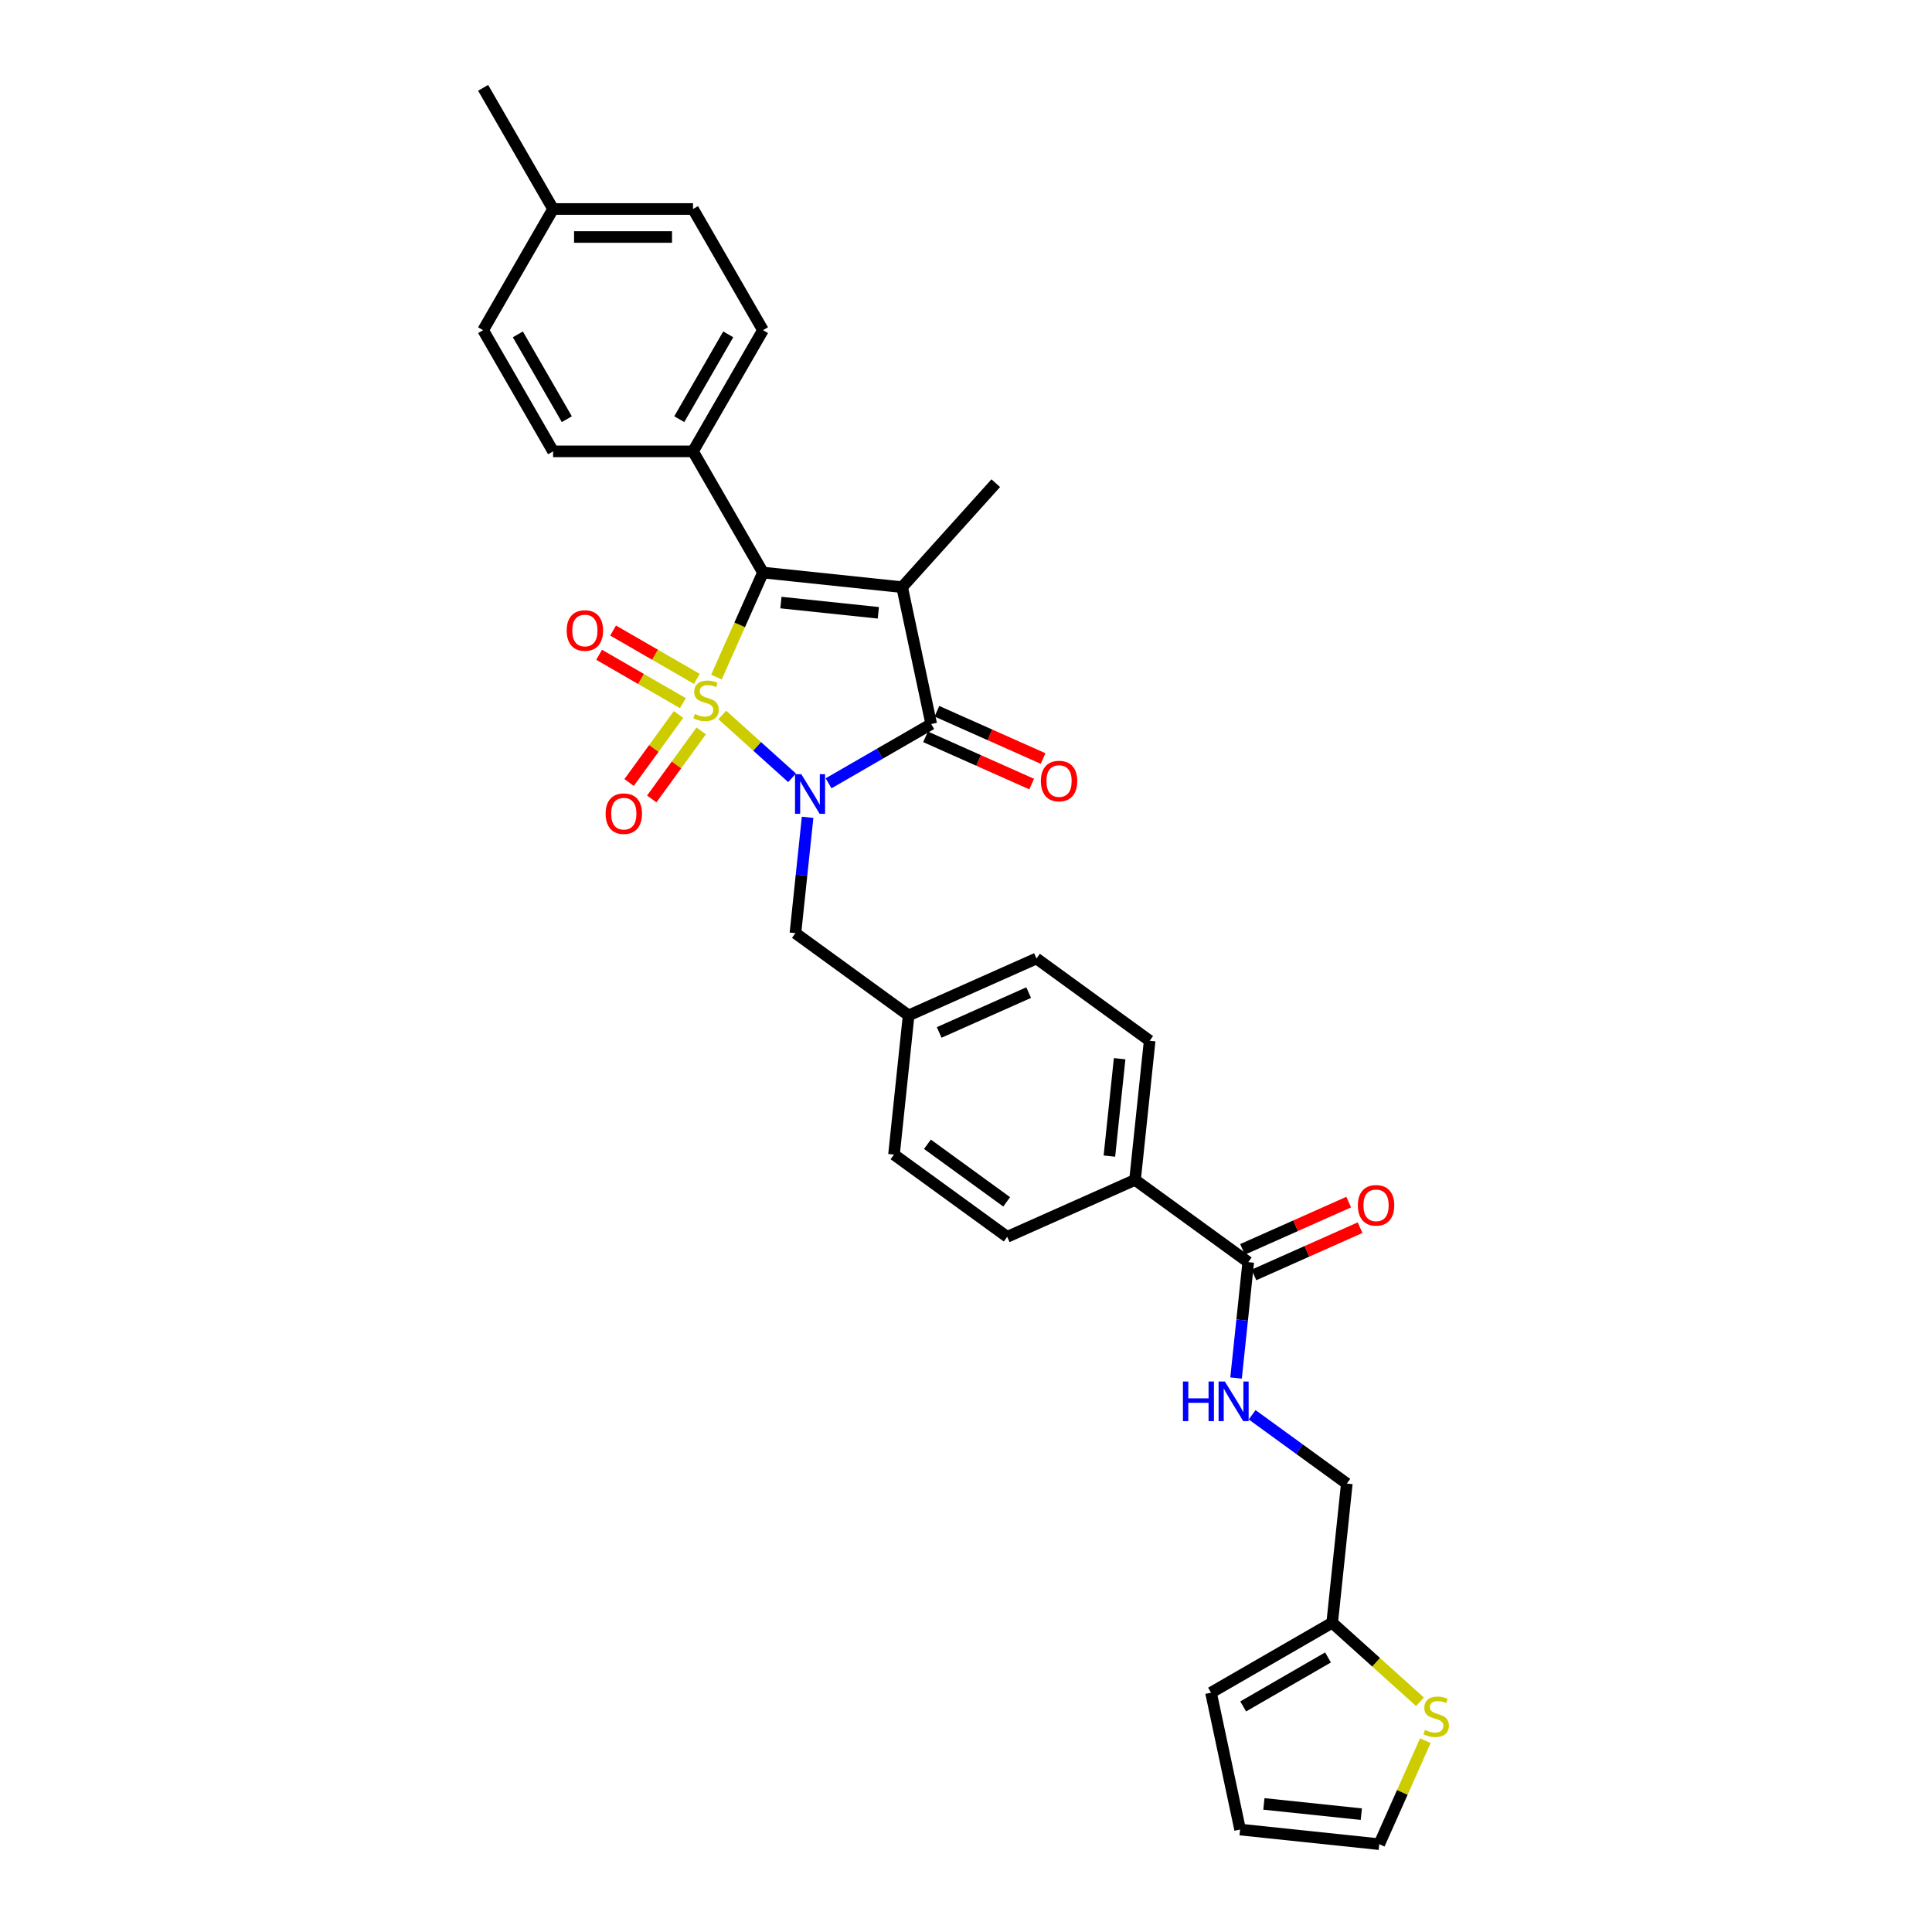 <?xml version='1.0' encoding='iso-8859-1'?>
<svg version='1.1' baseProfile='full'
              xmlns='http://www.w3.org/2000/svg'
                      xmlns:rdkit='http://www.rdkit.org/xml'
                      xmlns:xlink='http://www.w3.org/1999/xlink'
                  xml:space='preserve'
width='1000px' height='1000px' viewBox='0 0 1000 1000'>
<!-- END OF HEADER -->
<rect style='opacity:1.0;fill:#FFFFFF;stroke:none' width='1000' height='1000' x='0' y='0'> </rect>
<path class='bond-0' d='M 373.843,370.063 L 391.908,386.328' style='fill:none;fill-rule:evenodd;stroke:#CCCC00;stroke-width:6px;stroke-linecap:butt;stroke-linejoin:miter;stroke-opacity:1' />
<path class='bond-0' d='M 391.908,386.328 L 409.972,402.594' style='fill:none;fill-rule:evenodd;stroke:#0000FF;stroke-width:6px;stroke-linecap:butt;stroke-linejoin:miter;stroke-opacity:1' />
<path class='bond-2' d='M 370.816,350.474 L 382.865,323.41' style='fill:none;fill-rule:evenodd;stroke:#CCCC00;stroke-width:6px;stroke-linecap:butt;stroke-linejoin:miter;stroke-opacity:1' />
<path class='bond-2' d='M 382.865,323.41 L 394.915,296.347' style='fill:none;fill-rule:evenodd;stroke:#000000;stroke-width:6px;stroke-linecap:butt;stroke-linejoin:miter;stroke-opacity:1' />
<path class='bond-4' d='M 351.21,369.798 L 338.414,387.41' style='fill:none;fill-rule:evenodd;stroke:#CCCC00;stroke-width:6px;stroke-linecap:butt;stroke-linejoin:miter;stroke-opacity:1' />
<path class='bond-4' d='M 338.414,387.41 L 325.617,405.023' style='fill:none;fill-rule:evenodd;stroke:#FF0000;stroke-width:6px;stroke-linecap:butt;stroke-linejoin:miter;stroke-opacity:1' />
<path class='bond-4' d='M 362.929,378.312 L 350.133,395.925' style='fill:none;fill-rule:evenodd;stroke:#CCCC00;stroke-width:6px;stroke-linecap:butt;stroke-linejoin:miter;stroke-opacity:1' />
<path class='bond-4' d='M 350.133,395.925 L 337.336,413.537' style='fill:none;fill-rule:evenodd;stroke:#FF0000;stroke-width:6px;stroke-linecap:butt;stroke-linejoin:miter;stroke-opacity:1' />
<path class='bond-5' d='M 360.691,351.397 L 339.015,338.882' style='fill:none;fill-rule:evenodd;stroke:#CCCC00;stroke-width:6px;stroke-linecap:butt;stroke-linejoin:miter;stroke-opacity:1' />
<path class='bond-5' d='M 339.015,338.882 L 317.339,326.367' style='fill:none;fill-rule:evenodd;stroke:#FF0000;stroke-width:6px;stroke-linecap:butt;stroke-linejoin:miter;stroke-opacity:1' />
<path class='bond-5' d='M 353.448,363.941 L 331.772,351.427' style='fill:none;fill-rule:evenodd;stroke:#CCCC00;stroke-width:6px;stroke-linecap:butt;stroke-linejoin:miter;stroke-opacity:1' />
<path class='bond-5' d='M 331.772,351.427 L 310.096,338.912' style='fill:none;fill-rule:evenodd;stroke:#FF0000;stroke-width:6px;stroke-linecap:butt;stroke-linejoin:miter;stroke-opacity:1' />
<path class='bond-3' d='M 428.869,405.438 L 455.436,390.099' style='fill:none;fill-rule:evenodd;stroke:#0000FF;stroke-width:6px;stroke-linecap:butt;stroke-linejoin:miter;stroke-opacity:1' />
<path class='bond-3' d='M 455.436,390.099 L 482.003,374.761' style='fill:none;fill-rule:evenodd;stroke:#000000;stroke-width:6px;stroke-linecap:butt;stroke-linejoin:miter;stroke-opacity:1' />
<path class='bond-6' d='M 418.011,423.04 L 414.86,453.022' style='fill:none;fill-rule:evenodd;stroke:#0000FF;stroke-width:6px;stroke-linecap:butt;stroke-linejoin:miter;stroke-opacity:1' />
<path class='bond-6' d='M 414.86,453.022 L 411.709,483.003' style='fill:none;fill-rule:evenodd;stroke:#000000;stroke-width:6px;stroke-linecap:butt;stroke-linejoin:miter;stroke-opacity:1' />
<path class='bond-1' d='M 466.944,303.917 L 394.915,296.347' style='fill:none;fill-rule:evenodd;stroke:#000000;stroke-width:6px;stroke-linecap:butt;stroke-linejoin:miter;stroke-opacity:1' />
<path class='bond-1' d='M 454.626,317.188 L 404.205,311.888' style='fill:none;fill-rule:evenodd;stroke:#000000;stroke-width:6px;stroke-linecap:butt;stroke-linejoin:miter;stroke-opacity:1' />
<path class='bond-18' d='M 466.944,303.917 L 515.407,250.094' style='fill:none;fill-rule:evenodd;stroke:#000000;stroke-width:6px;stroke-linecap:butt;stroke-linejoin:miter;stroke-opacity:1' />
<path class='bond-31' d='M 466.944,303.917 L 482.003,374.761' style='fill:none;fill-rule:evenodd;stroke:#000000;stroke-width:6px;stroke-linecap:butt;stroke-linejoin:miter;stroke-opacity:1' />
<path class='bond-8' d='M 394.915,296.347 L 358.702,233.624' style='fill:none;fill-rule:evenodd;stroke:#000000;stroke-width:6px;stroke-linecap:butt;stroke-linejoin:miter;stroke-opacity:1' />
<path class='bond-12' d='M 479.057,381.377 L 506.526,393.607' style='fill:none;fill-rule:evenodd;stroke:#000000;stroke-width:6px;stroke-linecap:butt;stroke-linejoin:miter;stroke-opacity:1' />
<path class='bond-12' d='M 506.526,393.607 L 533.995,405.838' style='fill:none;fill-rule:evenodd;stroke:#FF0000;stroke-width:6px;stroke-linecap:butt;stroke-linejoin:miter;stroke-opacity:1' />
<path class='bond-12' d='M 484.948,368.144 L 512.418,380.374' style='fill:none;fill-rule:evenodd;stroke:#000000;stroke-width:6px;stroke-linecap:butt;stroke-linejoin:miter;stroke-opacity:1' />
<path class='bond-12' d='M 512.418,380.374 L 539.887,392.605' style='fill:none;fill-rule:evenodd;stroke:#FF0000;stroke-width:6px;stroke-linecap:butt;stroke-linejoin:miter;stroke-opacity:1' />
<path class='bond-24' d='M 411.709,483.003 L 470.303,525.575' style='fill:none;fill-rule:evenodd;stroke:#000000;stroke-width:6px;stroke-linecap:butt;stroke-linejoin:miter;stroke-opacity:1' />
<path class='bond-7' d='M 646.085,653.288 L 587.491,610.717' style='fill:none;fill-rule:evenodd;stroke:#000000;stroke-width:6px;stroke-linecap:butt;stroke-linejoin:miter;stroke-opacity:1' />
<path class='bond-9' d='M 646.085,653.288 L 642.934,683.27' style='fill:none;fill-rule:evenodd;stroke:#000000;stroke-width:6px;stroke-linecap:butt;stroke-linejoin:miter;stroke-opacity:1' />
<path class='bond-9' d='M 642.934,683.27 L 639.783,713.251' style='fill:none;fill-rule:evenodd;stroke:#0000FF;stroke-width:6px;stroke-linecap:butt;stroke-linejoin:miter;stroke-opacity:1' />
<path class='bond-15' d='M 649.031,659.904 L 676.501,647.674' style='fill:none;fill-rule:evenodd;stroke:#000000;stroke-width:6px;stroke-linecap:butt;stroke-linejoin:miter;stroke-opacity:1' />
<path class='bond-15' d='M 676.501,647.674 L 703.97,635.444' style='fill:none;fill-rule:evenodd;stroke:#FF0000;stroke-width:6px;stroke-linecap:butt;stroke-linejoin:miter;stroke-opacity:1' />
<path class='bond-15' d='M 643.14,646.671 L 670.609,634.441' style='fill:none;fill-rule:evenodd;stroke:#000000;stroke-width:6px;stroke-linecap:butt;stroke-linejoin:miter;stroke-opacity:1' />
<path class='bond-15' d='M 670.609,634.441 L 698.078,622.211' style='fill:none;fill-rule:evenodd;stroke:#FF0000;stroke-width:6px;stroke-linecap:butt;stroke-linejoin:miter;stroke-opacity:1' />
<path class='bond-19' d='M 358.702,233.624 L 394.915,170.901' style='fill:none;fill-rule:evenodd;stroke:#000000;stroke-width:6px;stroke-linecap:butt;stroke-linejoin:miter;stroke-opacity:1' />
<path class='bond-19' d='M 351.589,216.972 L 376.938,173.066' style='fill:none;fill-rule:evenodd;stroke:#000000;stroke-width:6px;stroke-linecap:butt;stroke-linejoin:miter;stroke-opacity:1' />
<path class='bond-20' d='M 358.702,233.624 L 286.275,233.624' style='fill:none;fill-rule:evenodd;stroke:#000000;stroke-width:6px;stroke-linecap:butt;stroke-linejoin:miter;stroke-opacity:1' />
<path class='bond-21' d='M 648.104,732.284 L 672.606,750.086' style='fill:none;fill-rule:evenodd;stroke:#0000FF;stroke-width:6px;stroke-linecap:butt;stroke-linejoin:miter;stroke-opacity:1' />
<path class='bond-21' d='M 672.606,750.086 L 697.109,767.889' style='fill:none;fill-rule:evenodd;stroke:#000000;stroke-width:6px;stroke-linecap:butt;stroke-linejoin:miter;stroke-opacity:1' />
<path class='bond-10' d='M 734.975,880.829 L 712.256,860.374' style='fill:none;fill-rule:evenodd;stroke:#CCCC00;stroke-width:6px;stroke-linecap:butt;stroke-linejoin:miter;stroke-opacity:1' />
<path class='bond-10' d='M 712.256,860.374 L 689.538,839.918' style='fill:none;fill-rule:evenodd;stroke:#000000;stroke-width:6px;stroke-linecap:butt;stroke-linejoin:miter;stroke-opacity:1' />
<path class='bond-14' d='M 737.757,900.968 L 725.83,927.757' style='fill:none;fill-rule:evenodd;stroke:#CCCC00;stroke-width:6px;stroke-linecap:butt;stroke-linejoin:miter;stroke-opacity:1' />
<path class='bond-14' d='M 725.83,927.757 L 713.903,954.545' style='fill:none;fill-rule:evenodd;stroke:#000000;stroke-width:6px;stroke-linecap:butt;stroke-linejoin:miter;stroke-opacity:1' />
<path class='bond-11' d='M 689.538,839.918 L 697.109,767.889' style='fill:none;fill-rule:evenodd;stroke:#000000;stroke-width:6px;stroke-linecap:butt;stroke-linejoin:miter;stroke-opacity:1' />
<path class='bond-16' d='M 689.538,839.918 L 626.815,876.131' style='fill:none;fill-rule:evenodd;stroke:#000000;stroke-width:6px;stroke-linecap:butt;stroke-linejoin:miter;stroke-opacity:1' />
<path class='bond-16' d='M 687.372,857.895 L 643.466,883.244' style='fill:none;fill-rule:evenodd;stroke:#000000;stroke-width:6px;stroke-linecap:butt;stroke-linejoin:miter;stroke-opacity:1' />
<path class='bond-13' d='M 587.491,610.717 L 595.062,538.687' style='fill:none;fill-rule:evenodd;stroke:#000000;stroke-width:6px;stroke-linecap:butt;stroke-linejoin:miter;stroke-opacity:1' />
<path class='bond-13' d='M 574.221,598.398 L 579.52,547.978' style='fill:none;fill-rule:evenodd;stroke:#000000;stroke-width:6px;stroke-linecap:butt;stroke-linejoin:miter;stroke-opacity:1' />
<path class='bond-33' d='M 587.491,610.717 L 521.327,640.175' style='fill:none;fill-rule:evenodd;stroke:#000000;stroke-width:6px;stroke-linecap:butt;stroke-linejoin:miter;stroke-opacity:1' />
<path class='bond-34' d='M 713.903,954.545 L 641.874,946.975' style='fill:none;fill-rule:evenodd;stroke:#000000;stroke-width:6px;stroke-linecap:butt;stroke-linejoin:miter;stroke-opacity:1' />
<path class='bond-34' d='M 704.613,939.004 L 654.192,933.705' style='fill:none;fill-rule:evenodd;stroke:#000000;stroke-width:6px;stroke-linecap:butt;stroke-linejoin:miter;stroke-opacity:1' />
<path class='bond-17' d='M 626.815,876.131 L 641.874,946.975' style='fill:none;fill-rule:evenodd;stroke:#000000;stroke-width:6px;stroke-linecap:butt;stroke-linejoin:miter;stroke-opacity:1' />
<path class='bond-28' d='M 394.915,170.901 L 358.702,108.178' style='fill:none;fill-rule:evenodd;stroke:#000000;stroke-width:6px;stroke-linecap:butt;stroke-linejoin:miter;stroke-opacity:1' />
<path class='bond-27' d='M 286.275,233.624 L 250.062,170.901' style='fill:none;fill-rule:evenodd;stroke:#000000;stroke-width:6px;stroke-linecap:butt;stroke-linejoin:miter;stroke-opacity:1' />
<path class='bond-27' d='M 293.388,216.972 L 268.039,173.066' style='fill:none;fill-rule:evenodd;stroke:#000000;stroke-width:6px;stroke-linecap:butt;stroke-linejoin:miter;stroke-opacity:1' />
<path class='bond-22' d='M 521.327,640.175 L 462.732,597.604' style='fill:none;fill-rule:evenodd;stroke:#000000;stroke-width:6px;stroke-linecap:butt;stroke-linejoin:miter;stroke-opacity:1' />
<path class='bond-22' d='M 521.052,622.071 L 480.036,592.271' style='fill:none;fill-rule:evenodd;stroke:#000000;stroke-width:6px;stroke-linecap:butt;stroke-linejoin:miter;stroke-opacity:1' />
<path class='bond-23' d='M 595.062,538.687 L 536.468,496.116' style='fill:none;fill-rule:evenodd;stroke:#000000;stroke-width:6px;stroke-linecap:butt;stroke-linejoin:miter;stroke-opacity:1' />
<path class='bond-25' d='M 470.303,525.575 L 462.732,597.604' style='fill:none;fill-rule:evenodd;stroke:#000000;stroke-width:6px;stroke-linecap:butt;stroke-linejoin:miter;stroke-opacity:1' />
<path class='bond-26' d='M 470.303,525.575 L 536.468,496.116' style='fill:none;fill-rule:evenodd;stroke:#000000;stroke-width:6px;stroke-linecap:butt;stroke-linejoin:miter;stroke-opacity:1' />
<path class='bond-26' d='M 486.119,534.389 L 532.435,513.768' style='fill:none;fill-rule:evenodd;stroke:#000000;stroke-width:6px;stroke-linecap:butt;stroke-linejoin:miter;stroke-opacity:1' />
<path class='bond-29' d='M 250.062,170.901 L 286.275,108.178' style='fill:none;fill-rule:evenodd;stroke:#000000;stroke-width:6px;stroke-linecap:butt;stroke-linejoin:miter;stroke-opacity:1' />
<path class='bond-32' d='M 358.702,108.178 L 286.275,108.178' style='fill:none;fill-rule:evenodd;stroke:#000000;stroke-width:6px;stroke-linecap:butt;stroke-linejoin:miter;stroke-opacity:1' />
<path class='bond-32' d='M 347.838,122.663 L 297.139,122.663' style='fill:none;fill-rule:evenodd;stroke:#000000;stroke-width:6px;stroke-linecap:butt;stroke-linejoin:miter;stroke-opacity:1' />
<path class='bond-30' d='M 286.275,108.178 L 250.062,45.455' style='fill:none;fill-rule:evenodd;stroke:#000000;stroke-width:6px;stroke-linecap:butt;stroke-linejoin:miter;stroke-opacity:1' />
<path  class='atom-0' d='M 359.662 369.551
Q 359.894 369.638, 360.85 370.044
Q 361.806 370.449, 362.849 370.71
Q 363.921 370.942, 364.964 370.942
Q 366.905 370.942, 368.035 370.015
Q 369.165 369.059, 369.165 367.407
Q 369.165 366.277, 368.585 365.582
Q 368.035 364.887, 367.166 364.51
Q 366.297 364.134, 364.848 363.699
Q 363.023 363.149, 361.922 362.627
Q 360.85 362.106, 360.068 361.005
Q 359.315 359.904, 359.315 358.05
Q 359.315 355.471, 361.053 353.878
Q 362.82 352.285, 366.297 352.285
Q 368.672 352.285, 371.366 353.415
L 370.7 355.645
Q 368.238 354.631, 366.383 354.631
Q 364.384 354.631, 363.284 355.471
Q 362.183 356.283, 362.212 357.702
Q 362.212 358.803, 362.762 359.469
Q 363.342 360.136, 364.153 360.512
Q 364.993 360.889, 366.383 361.324
Q 368.238 361.903, 369.338 362.482
Q 370.439 363.062, 371.221 364.25
Q 372.033 365.408, 372.033 367.407
Q 372.033 370.246, 370.121 371.782
Q 368.238 373.288, 365.08 373.288
Q 363.255 373.288, 361.864 372.883
Q 360.502 372.506, 358.88 371.84
L 359.662 369.551
' fill='#CCCC00'/>
<path  class='atom-1' d='M 414.746 400.718
L 421.467 411.582
Q 422.133 412.654, 423.205 414.595
Q 424.277 416.536, 424.335 416.652
L 424.335 400.718
L 427.058 400.718
L 427.058 421.23
L 424.248 421.23
L 417.034 409.352
Q 416.194 407.961, 415.296 406.368
Q 414.427 404.774, 414.166 404.282
L 414.166 421.23
L 411.501 421.23
L 411.501 400.718
L 414.746 400.718
' fill='#0000FF'/>
<path  class='atom-5' d='M 313.47 421.163
Q 313.47 416.238, 315.903 413.486
Q 318.337 410.734, 322.885 410.734
Q 327.434 410.734, 329.867 413.486
Q 332.301 416.238, 332.301 421.163
Q 332.301 426.146, 329.838 428.985
Q 327.376 431.796, 322.885 431.796
Q 318.366 431.796, 315.903 428.985
Q 313.47 426.175, 313.47 421.163
M 322.885 429.478
Q 326.014 429.478, 327.694 427.392
Q 329.404 425.277, 329.404 421.163
Q 329.404 417.136, 327.694 415.109
Q 326.014 413.052, 322.885 413.052
Q 319.756 413.052, 318.047 415.08
Q 316.367 417.107, 316.367 421.163
Q 316.367 425.306, 318.047 427.392
Q 319.756 429.478, 322.885 429.478
' fill='#FF0000'/>
<path  class='atom-6' d='M 293.318 326.356
Q 293.318 321.431, 295.751 318.679
Q 298.185 315.927, 302.733 315.927
Q 307.282 315.927, 309.715 318.679
Q 312.149 321.431, 312.149 326.356
Q 312.149 331.339, 309.686 334.178
Q 307.224 336.988, 302.733 336.988
Q 298.214 336.988, 295.751 334.178
Q 293.318 331.368, 293.318 326.356
M 302.733 334.671
Q 305.862 334.671, 307.542 332.585
Q 309.252 330.47, 309.252 326.356
Q 309.252 322.329, 307.542 320.301
Q 305.862 318.244, 302.733 318.244
Q 299.605 318.244, 297.895 320.272
Q 296.215 322.3, 296.215 326.356
Q 296.215 330.499, 297.895 332.585
Q 299.605 334.671, 302.733 334.671
' fill='#FF0000'/>
<path  class='atom-10' d='M 612.282 715.062
L 615.063 715.062
L 615.063 723.782
L 625.55 723.782
L 625.55 715.062
L 628.332 715.062
L 628.332 735.573
L 625.55 735.573
L 625.55 726.1
L 615.063 726.1
L 615.063 735.573
L 612.282 735.573
L 612.282 715.062
' fill='#0000FF'/>
<path  class='atom-10' d='M 633.981 715.062
L 640.702 725.926
Q 641.368 726.998, 642.44 728.939
Q 643.512 730.88, 643.57 730.996
L 643.57 715.062
L 646.293 715.062
L 646.293 735.573
L 643.483 735.573
L 636.27 723.695
Q 635.429 722.305, 634.531 720.711
Q 633.662 719.118, 633.401 718.625
L 633.401 735.573
L 630.736 735.573
L 630.736 715.062
L 633.981 715.062
' fill='#0000FF'/>
<path  class='atom-11' d='M 737.567 895.421
Q 737.799 895.507, 738.755 895.913
Q 739.711 896.319, 740.754 896.579
Q 741.826 896.811, 742.869 896.811
Q 744.81 896.811, 745.94 895.884
Q 747.07 894.928, 747.07 893.277
Q 747.07 892.147, 746.49 891.452
Q 745.94 890.756, 745.071 890.38
Q 744.202 890.003, 742.753 889.569
Q 740.928 889.018, 739.827 888.497
Q 738.755 887.975, 737.973 886.874
Q 737.22 885.773, 737.22 883.919
Q 737.22 881.341, 738.958 879.748
Q 740.725 878.154, 744.202 878.154
Q 746.577 878.154, 749.271 879.284
L 748.605 881.515
Q 746.143 880.501, 744.289 880.501
Q 742.29 880.501, 741.189 881.341
Q 740.088 882.152, 740.117 883.572
Q 740.117 884.673, 740.667 885.339
Q 741.247 886.005, 742.058 886.382
Q 742.898 886.758, 744.289 887.193
Q 746.143 887.772, 747.244 888.352
Q 748.344 888.931, 749.127 890.119
Q 749.938 891.278, 749.938 893.277
Q 749.938 896.116, 748.026 897.651
Q 746.143 899.158, 742.985 899.158
Q 741.16 899.158, 739.769 898.752
Q 738.408 898.376, 736.785 897.709
L 737.567 895.421
' fill='#CCCC00'/>
<path  class='atom-13' d='M 538.752 404.277
Q 538.752 399.352, 541.185 396.6
Q 543.619 393.848, 548.167 393.848
Q 552.716 393.848, 555.149 396.6
Q 557.583 399.352, 557.583 404.277
Q 557.583 409.26, 555.12 412.099
Q 552.658 414.909, 548.167 414.909
Q 543.648 414.909, 541.185 412.099
Q 538.752 409.289, 538.752 404.277
M 548.167 412.592
Q 551.296 412.592, 552.976 410.506
Q 554.686 408.391, 554.686 404.277
Q 554.686 400.25, 552.976 398.222
Q 551.296 396.165, 548.167 396.165
Q 545.038 396.165, 543.329 398.193
Q 541.649 400.221, 541.649 404.277
Q 541.649 408.42, 543.329 410.506
Q 545.038 412.592, 548.167 412.592
' fill='#FF0000'/>
<path  class='atom-16' d='M 702.835 623.887
Q 702.835 618.962, 705.268 616.21
Q 707.702 613.458, 712.25 613.458
Q 716.798 613.458, 719.232 616.21
Q 721.666 618.962, 721.666 623.887
Q 721.666 628.87, 719.203 631.709
Q 716.741 634.52, 712.25 634.52
Q 707.731 634.52, 705.268 631.709
Q 702.835 628.899, 702.835 623.887
M 712.25 632.202
Q 715.379 632.202, 717.059 630.116
Q 718.768 628.001, 718.768 623.887
Q 718.768 619.861, 717.059 617.833
Q 715.379 615.776, 712.25 615.776
Q 709.121 615.776, 707.412 617.804
Q 705.732 619.832, 705.732 623.887
Q 705.732 628.03, 707.412 630.116
Q 709.121 632.202, 712.25 632.202
' fill='#FF0000'/>
</svg>
